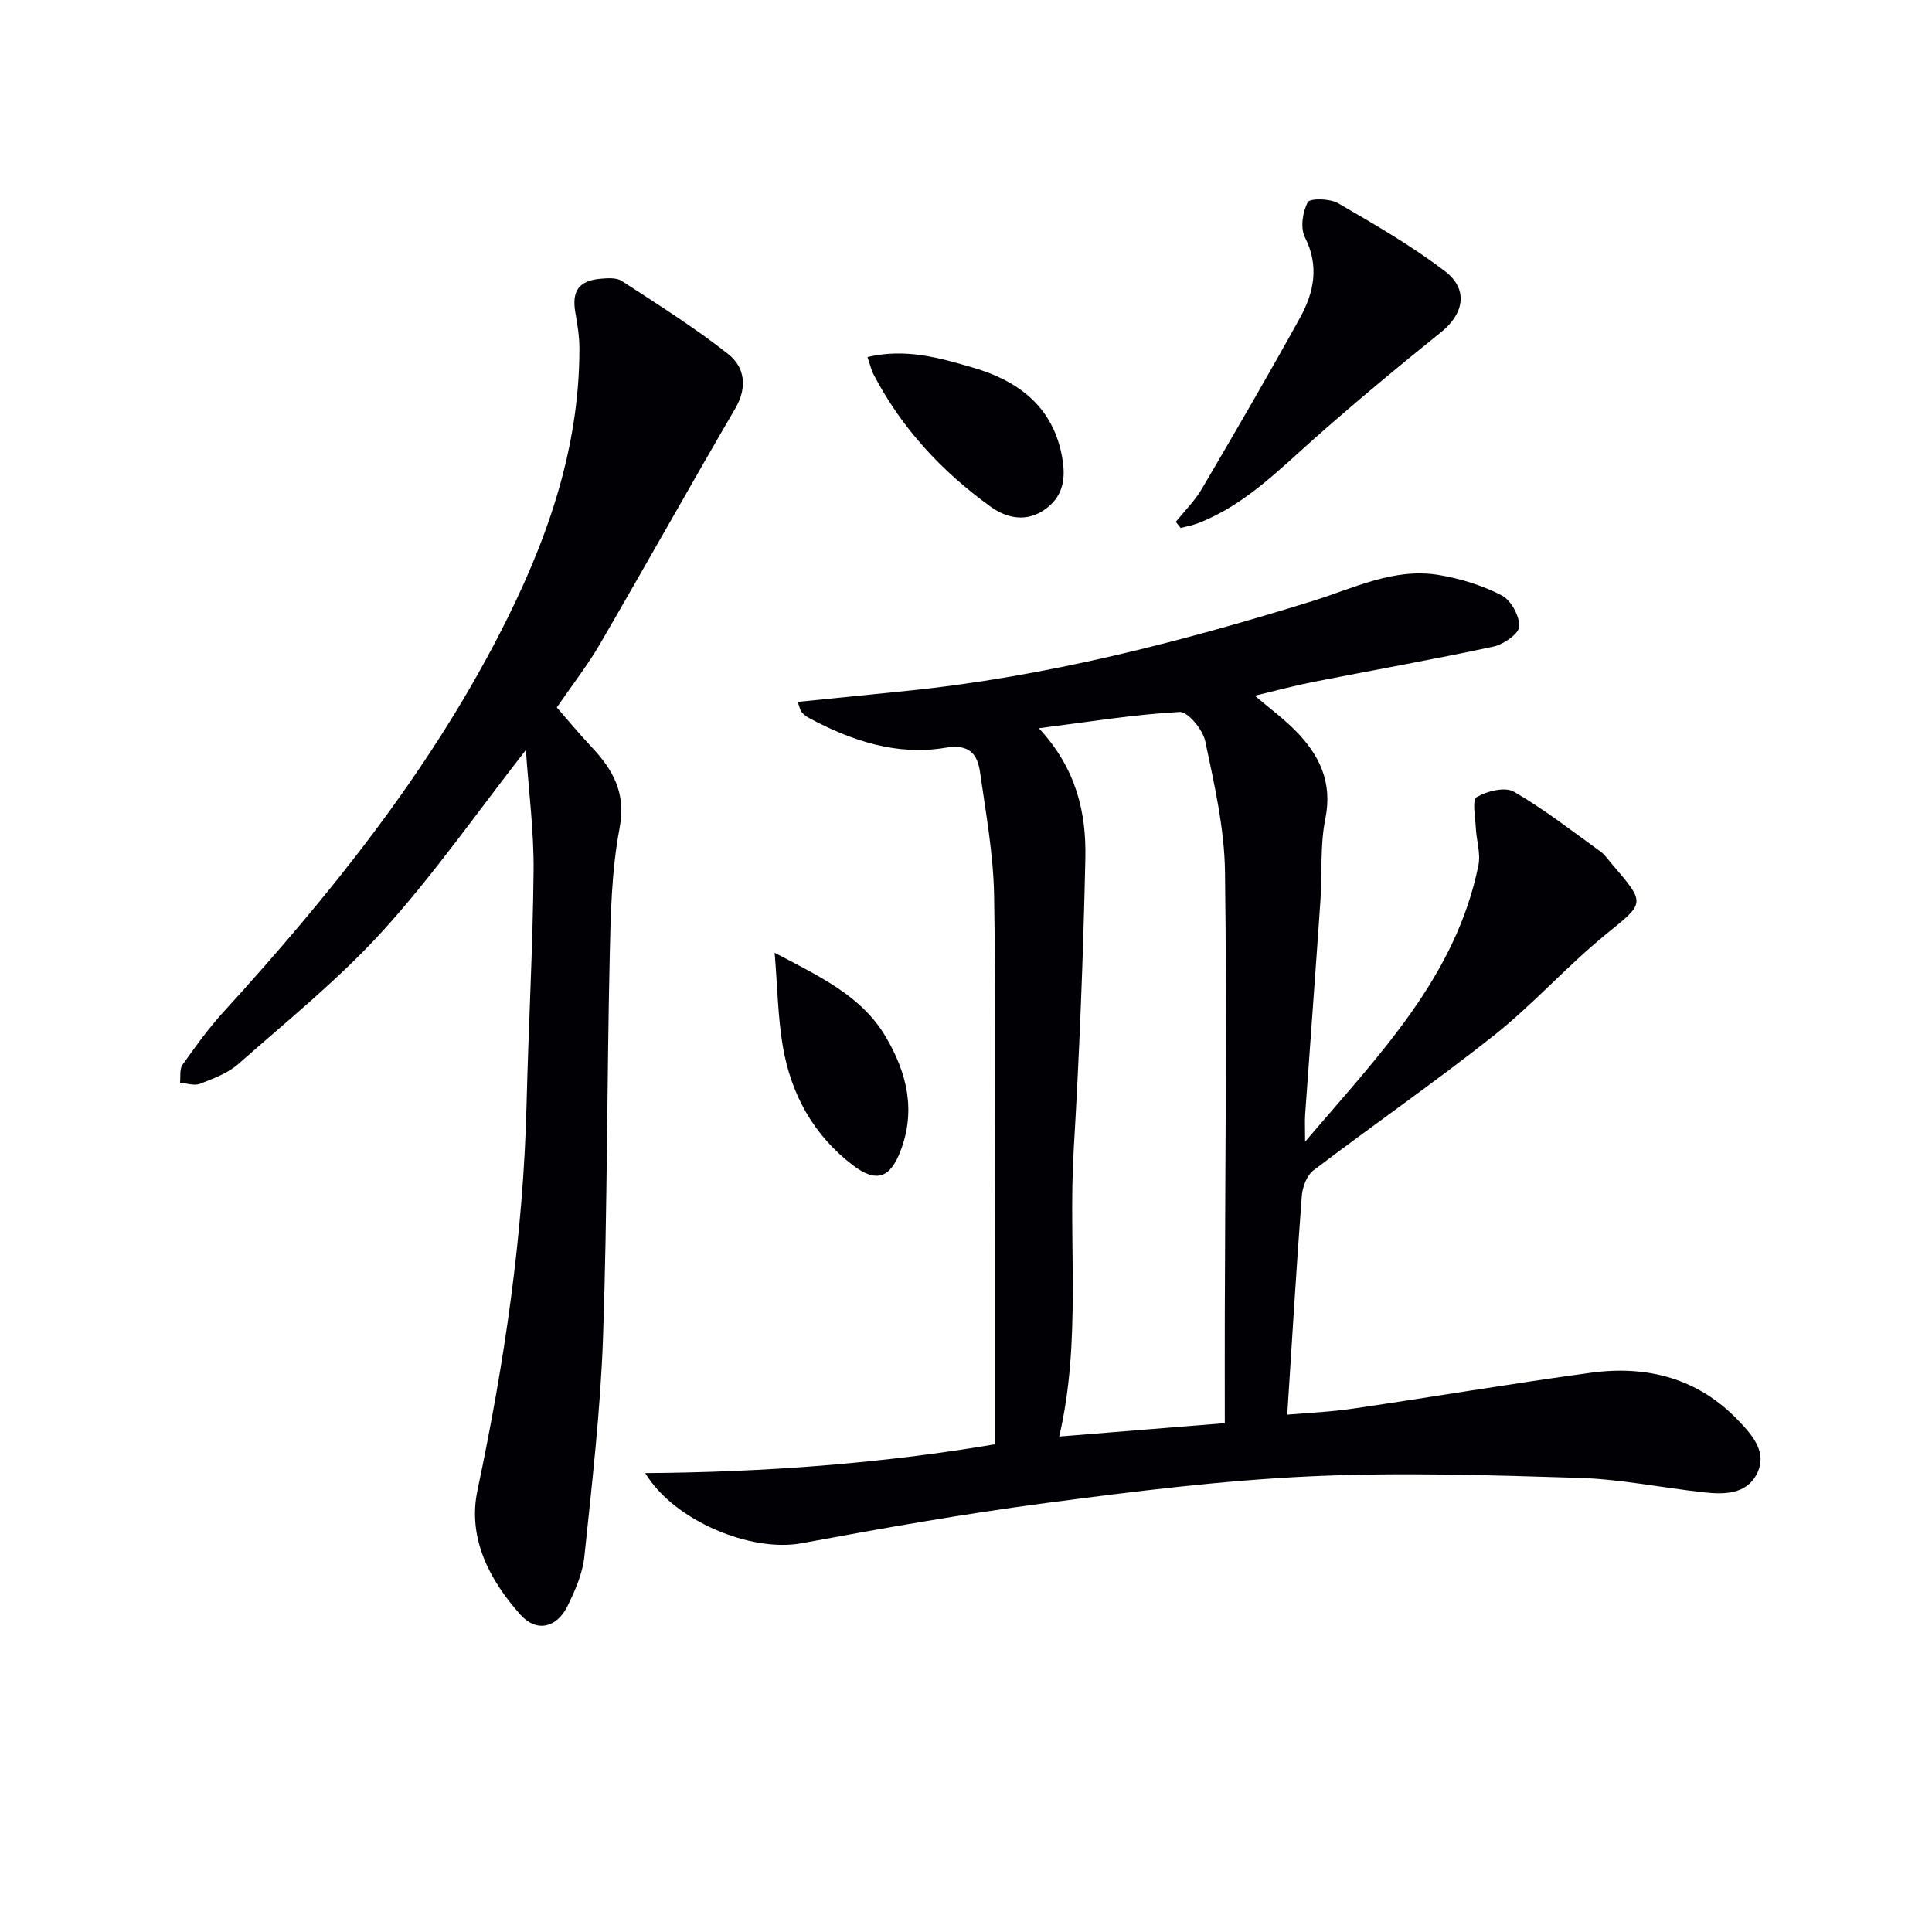 <svg enable-background="new 0 0 400 400" viewBox="0 0 400 400" xmlns="http://www.w3.org/2000/svg"><g fill="#010105"><path d="m165.15 145.32c7.9-.8 15.28-1.54 22.66-2.29 28.71-2.93 56.48-10.07 83.96-18.6 8.52-2.65 16.83-6.93 26.11-5.39 4.48.74 9.02 2.16 13.04 4.23 1.92.99 3.7 4.27 3.62 6.44-.06 1.5-3.24 3.71-5.34 4.16-12.33 2.65-24.75 4.84-37.13 7.28-3.88.76-7.71 1.8-12.28 2.89 3.17 2.69 5.95 4.73 8.34 7.15 5.02 5.06 7.82 10.73 6.26 18.38-1.11 5.47-.62 11.26-1.01 16.9-1.01 14.75-2.12 29.5-3.16 44.24-.1 1.4-.01 2.82-.01 5.67 15.35-18.04 31.19-34.11 35.88-57.22.5-2.45-.42-5.18-.54-7.78-.1-2.2-.79-5.78.18-6.35 2.13-1.25 5.85-2.18 7.7-1.12 6.27 3.62 12.02 8.13 17.92 12.38.92.67 1.6 1.69 2.36 2.57 7.15 8.35 6.86 7.99-1.33 14.67-7.98 6.51-14.9 14.34-22.95 20.74-12.22 9.7-25.08 18.6-37.5 28.05-1.38 1.05-2.27 3.44-2.41 5.29-1.12 14.88-2.01 29.78-3.01 45.28 3.98-.35 8.88-.55 13.7-1.26 16.41-2.4 32.77-5.19 49.21-7.42 11.62-1.57 22.18 1.14 30.54 9.95 2.91 3.06 6.03 6.58 3.77 11-2.2 4.29-6.84 4.27-11.06 3.8-8.57-.94-17.11-2.71-25.69-2.98-18.62-.57-37.31-1.18-55.9-.31-18.22.85-36.4 3.12-54.51 5.51-16.94 2.24-33.8 5.21-50.61 8.33-10.41 1.93-26.39-4.59-32.37-14.52 24.82-.17 49.15-2.03 72.37-5.96 0-14.3 0-27.93 0-41.55 0-23.99.26-47.99-.14-71.97-.14-8.57-1.7-17.13-2.92-25.66-.54-3.78-2.26-5.87-7.14-5.04-10.05 1.7-19.4-1.42-28.23-6.14-.57-.31-1.12-.74-1.54-1.23-.32-.33-.38-.88-.84-2.12zm88.43 149.33c0-7.86-.02-15.28 0-22.7.07-30.49.46-60.98.04-91.47-.12-9.03-2.21-18.09-4.08-27-.5-2.4-3.59-6.18-5.32-6.08-9.32.51-18.58 2.03-29.13 3.37 7.83 8.45 9.82 17.57 9.62 26.96-.43 20.11-1.22 40.23-2.41 60.31-1.16 19.64 1.63 39.48-3 59.38 11.36-.91 22.58-1.82 34.28-2.77z"/><path d="m108.88 155.27c-10.13 12.96-19.09 25.83-29.53 37.35-9.11 10.05-19.82 18.67-30.03 27.69-2.17 1.91-5.16 3-7.93 4.08-1.17.45-2.73-.11-4.12-.22.14-1.25-.13-2.8.5-3.7 2.68-3.78 5.4-7.56 8.52-10.98 21.82-23.93 42.03-49.04 56.98-77.95 9.62-18.6 16.7-38.04 16.69-59.39 0-2.46-.4-4.94-.83-7.37-.8-4.49.68-6.68 5.22-7.07 1.46-.12 3.29-.26 4.4.47 7.47 4.87 15.05 9.63 22.03 15.14 3.4 2.68 4.02 6.85 1.46 11.23-9.47 16.23-18.63 32.63-28.08 48.88-2.5 4.29-5.59 8.24-8.88 13.04 2.16 2.47 4.56 5.38 7.14 8.12 4.47 4.76 7.25 9.54 5.86 16.85-1.66 8.76-1.86 17.85-2.05 26.81-.58 26.13-.48 52.28-1.37 78.4-.52 15.23-2.29 30.42-3.87 45.59-.37 3.53-1.91 7.07-3.51 10.31-2.21 4.49-6.4 5.46-9.69 1.8-6.49-7.23-11.01-15.95-8.94-25.78 5.58-26.39 9.51-52.93 10.17-79.93.39-16.13 1.3-32.25 1.45-48.37.08-8.22-1.01-16.44-1.59-25z"/><path d="m243.44 108.04c1.82-2.27 3.94-4.35 5.39-6.83 6.89-11.73 13.74-23.5 20.32-35.41 2.89-5.23 4.04-10.71 1.02-16.67-.98-1.93-.49-5.25.59-7.26.46-.86 4.58-.78 6.27.2 7.57 4.39 15.22 8.8 22.15 14.1 4.92 3.75 3.88 8.83-.79 12.58-8.92 7.17-17.73 14.49-26.3 22.08-7.47 6.62-14.47 13.79-24.04 17.49-1.16.45-2.41.66-3.62.99-.33-.42-.66-.85-.99-1.27z"/><path d="m179.6 73.92c8.01-1.88 15.05.21 21.94 2.22 9.09 2.66 16.17 7.83 18.22 17.79.86 4.18.86 8.29-3.1 11.31-4.03 3.07-8.27 2.04-11.61-.37-10.07-7.27-18.42-16.24-24.2-27.37-.45-.87-.66-1.85-1.25-3.58z"/><path d="m160.38 197.26c9.61 5.05 18.07 9.01 23.03 17.44 4.37 7.43 6.28 15.24 2.98 23.73-2.13 5.49-4.99 6.47-9.74 2.87-8.21-6.23-12.88-14.72-14.58-24.69-1.02-5.98-1.09-12.12-1.69-19.35z"/></g></svg>